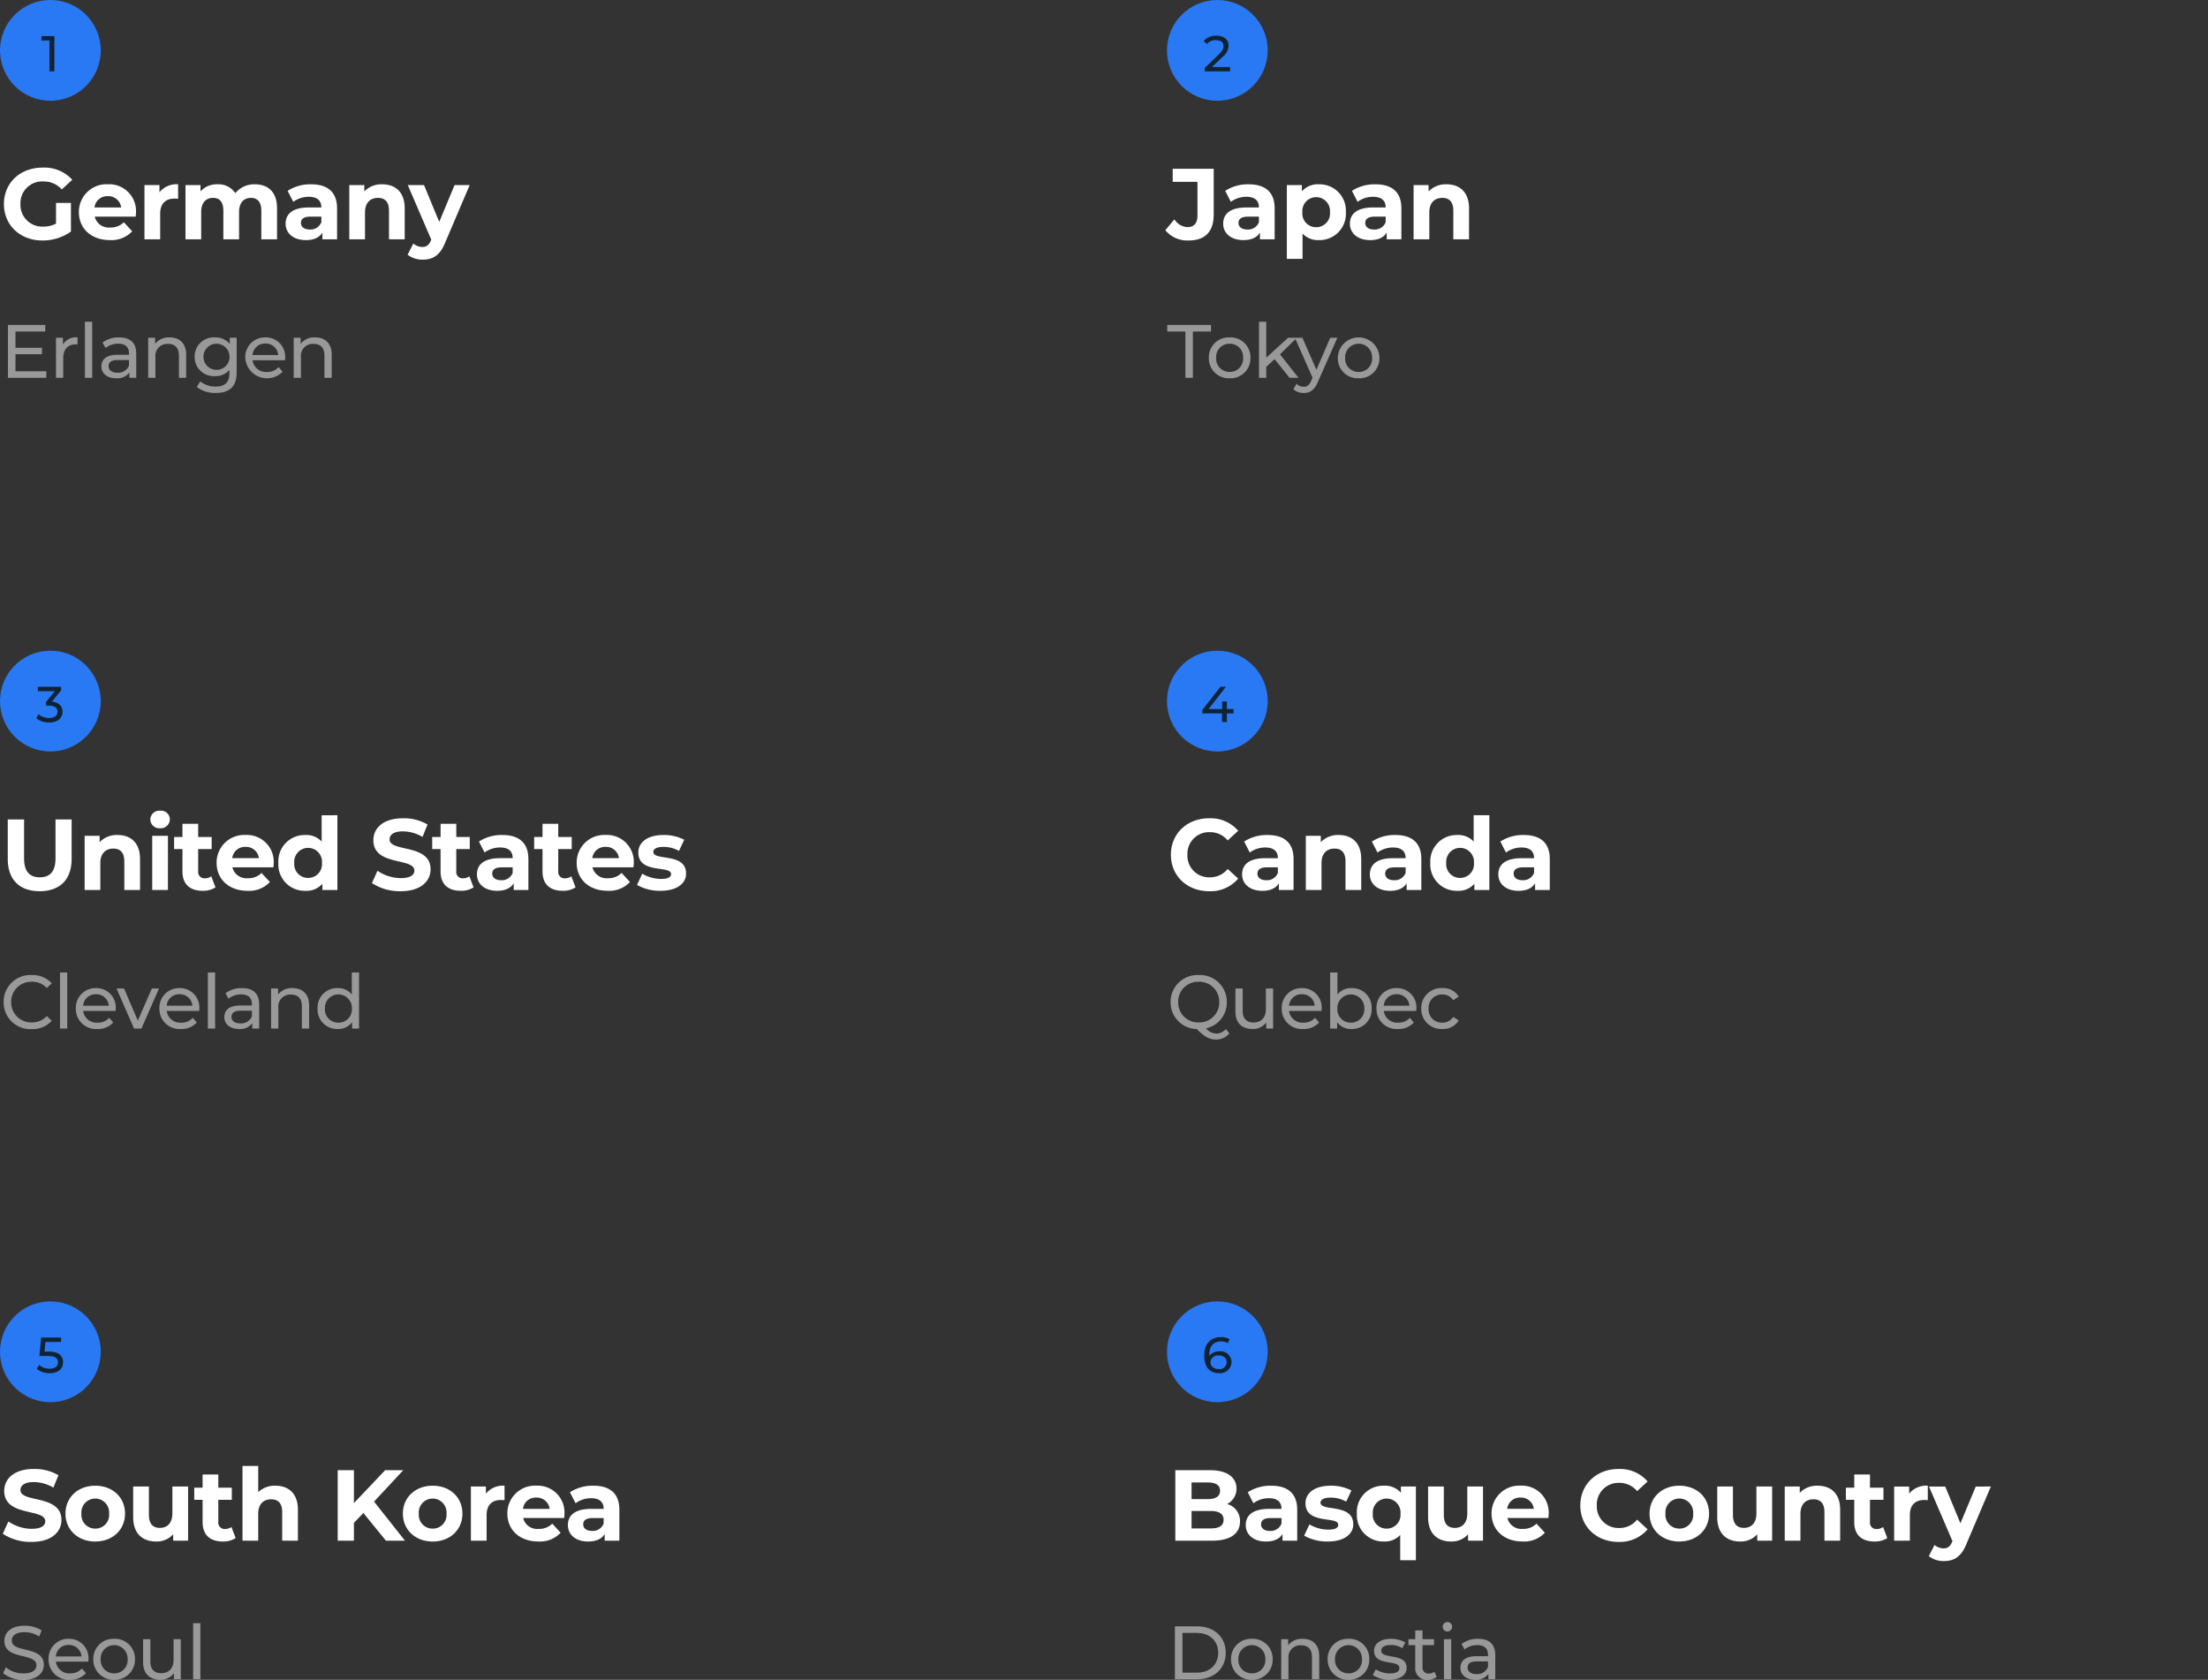 <svg xmlns="http://www.w3.org/2000/svg" width="526" height="400.144" viewBox="0 0 526 400.144">
  <rect x="0" y="0" width="526" height="400.144" fill="#333333" stroke="none"/>
  <g transform="translate(-141 -4933)">
      <path d="M13.344,19.256a6.172,6.172,0,0,1-3.024.72A5.185,5.185,0,0,1,4.872,14.6a5.172,5.172,0,0,1,5.5-5.376,5.685,5.685,0,0,1,4.344,1.9l2.5-2.3a8.956,8.956,0,0,0-7.032-2.9C4.824,5.912.936,9.536.936,14.6s3.888,8.688,9.168,8.688A11.593,11.593,0,0,0,16.9,21.152V14.336H13.344ZM32.4,16.592a6.392,6.392,0,0,0-6.72-6.7,6.574,6.574,0,0,0-6.888,6.648c0,3.84,2.9,6.648,7.368,6.648A6.763,6.763,0,0,0,31.488,21.1L29.5,18.944a4.377,4.377,0,0,1-3.24,1.248,3.443,3.443,0,0,1-3.7-2.592h9.768C32.352,17.288,32.4,16.88,32.4,16.592Zm-6.7-3.864a3.068,3.068,0,0,1,3.168,2.688h-6.36A3.057,3.057,0,0,1,25.7,12.728Zm12.288-.936v-1.7H34.416V23H38.16V16.9c0-2.472,1.368-3.6,3.432-3.6.288,0,.528.024.84.048V9.9A5.211,5.211,0,0,0,37.992,11.792ZM60.72,9.9a5.806,5.806,0,0,0-4.656,2.112A4.82,4.82,0,0,0,51.816,9.9a5.229,5.229,0,0,0-4.056,1.68V10.088H44.184V23h3.744V16.52c0-2.3,1.176-3.384,2.832-3.384,1.56,0,2.448.96,2.448,3.048V23h3.744V16.52c0-2.3,1.176-3.384,2.856-3.384,1.512,0,2.448.96,2.448,3.048V23H66V15.608C66,11.672,63.792,9.9,60.72,9.9Zm13.368,0a9.926,9.926,0,0,0-5.568,1.56l1.344,2.616a6.208,6.208,0,0,1,3.72-1.2c2.016,0,2.976.936,2.976,2.544H73.584c-3.936,0-5.544,1.584-5.544,3.864,0,2.232,1.8,3.912,4.824,3.912,1.9,0,3.24-.624,3.936-1.8V23h3.5V15.632C80.3,11.72,78.024,9.9,74.088,9.9ZM73.8,20.672c-1.32,0-2.112-.624-2.112-1.56,0-.864.552-1.512,2.3-1.512H76.56v1.32A2.759,2.759,0,0,1,73.8,20.672ZM91.056,9.9a5.653,5.653,0,0,0-4.272,1.7V10.088H83.208V23h3.744V16.616c0-2.376,1.3-3.48,3.1-3.48,1.656,0,2.616.96,2.616,3.048V23h3.744V15.608C96.408,11.672,94.1,9.9,91.056,9.9Zm17.232.192-3.648,8.76-3.624-8.76H97.152L102.744,23.1l-.048.12c-.5,1.152-1.08,1.608-2.112,1.608a3.319,3.319,0,0,1-2.112-.816L97.1,26.672a5.734,5.734,0,0,0,3.6,1.176c2.328,0,4.1-.936,5.352-4.056l5.832-13.7Z" transform="translate(141 4967)" fill="#fff"/>
      <path d="M9.456,23.288c4.776,0,7.608-2.736,7.608-7.68V6.2h-3.84v9.264c0,3.192-1.368,4.512-3.744,4.512-2.352,0-3.744-1.32-3.744-4.512V6.2H1.848v9.408C1.848,20.552,4.68,23.288,9.456,23.288ZM28.008,9.9a5.653,5.653,0,0,0-4.272,1.7V10.088H20.16V23H23.9V16.616c0-2.376,1.3-3.48,3.1-3.48,1.656,0,2.616.96,2.616,3.048V23H33.36V15.608C33.36,11.672,31.056,9.9,28.008,9.9ZM38.136,8.288a2.153,2.153,0,0,0,2.328-2.16,2.1,2.1,0,0,0-2.328-2.016A2.14,2.14,0,0,0,35.808,6.2,2.14,2.14,0,0,0,38.136,8.288ZM36.264,23h3.744V10.088H36.264Zm14.064-3.264a2.523,2.523,0,0,1-1.512.48,1.506,1.506,0,0,1-1.608-1.7V13.256h3.216v-2.88H47.208V7.232H43.464v3.144H41.472v2.88h1.992v5.3c0,3.072,1.776,4.632,4.824,4.632a5.351,5.351,0,0,0,3.048-.816Zm14.88-3.144a6.392,6.392,0,0,0-6.72-6.7A6.573,6.573,0,0,0,51.6,16.544c0,3.84,2.9,6.648,7.368,6.648A6.763,6.763,0,0,0,64.3,21.1L62.3,18.944a4.377,4.377,0,0,1-3.24,1.248,3.443,3.443,0,0,1-3.7-2.592h9.768C65.16,17.288,65.208,16.88,65.208,16.592Zm-6.7-3.864a3.068,3.068,0,0,1,3.168,2.688H55.32A3.057,3.057,0,0,1,58.512,12.728Zm18.12-7.536v6.264A4.961,4.961,0,0,0,72.768,9.9a6.277,6.277,0,0,0-6.456,6.648,6.277,6.277,0,0,0,6.456,6.648,4.967,4.967,0,0,0,4.032-1.68V23h3.576V5.192ZM73.416,20.12A3.276,3.276,0,0,1,70.1,16.544a3.311,3.311,0,1,1,6.6,0A3.271,3.271,0,0,1,73.416,20.12Zm22.032,3.168c4.8,0,7.128-2.4,7.128-5.208,0-6.168-9.768-4.032-9.768-7.128,0-1.056.888-1.92,3.192-1.92a9.488,9.488,0,0,1,4.656,1.32l1.2-2.952a11.269,11.269,0,0,0-5.832-1.488c-4.776,0-7.08,2.376-7.08,5.232,0,6.24,9.768,4.08,9.768,7.224,0,1.032-.936,1.8-3.24,1.8a9.882,9.882,0,0,1-5.544-1.752l-1.32,2.928A11.974,11.974,0,0,0,95.448,23.288Zm16.368-3.552a2.523,2.523,0,0,1-1.512.48,1.506,1.506,0,0,1-1.608-1.7V13.256h3.216v-2.88H108.7V7.232h-3.744v3.144H102.96v2.88h1.992v5.3c0,3.072,1.776,4.632,4.824,4.632a5.351,5.351,0,0,0,3.048-.816Zm7.848-9.84a9.926,9.926,0,0,0-5.568,1.56l1.344,2.616a6.208,6.208,0,0,1,3.72-1.2c2.016,0,2.976.936,2.976,2.544H119.16c-3.936,0-5.544,1.584-5.544,3.864,0,2.232,1.8,3.912,4.824,3.912,1.9,0,3.24-.624,3.936-1.8V23h3.5V15.632C125.88,11.72,123.6,9.9,119.664,9.9Zm-.288,10.776c-1.32,0-2.112-.624-2.112-1.56,0-.864.552-1.512,2.3-1.512h2.568v1.32A2.759,2.759,0,0,1,119.376,20.672Zm16.728-.936a2.523,2.523,0,0,1-1.512.48,1.506,1.506,0,0,1-1.608-1.7V13.256H136.2v-2.88h-3.216V7.232H129.24v3.144h-1.992v2.88h1.992v5.3c0,3.072,1.776,4.632,4.824,4.632a5.351,5.351,0,0,0,3.048-.816Zm14.88-3.144a6.392,6.392,0,0,0-6.72-6.7,6.573,6.573,0,0,0-6.888,6.648c0,3.84,2.9,6.648,7.368,6.648a6.763,6.763,0,0,0,5.328-2.088l-1.992-2.16a4.377,4.377,0,0,1-3.24,1.248,3.443,3.443,0,0,1-3.7-2.592h9.768C150.936,17.288,150.984,16.88,150.984,16.592Zm-6.7-3.864a3.068,3.068,0,0,1,3.168,2.688H141.1A3.057,3.057,0,0,1,144.288,12.728Zm13.056,10.464c3.864,0,6.1-1.7,6.1-4.1,0-5.088-7.8-2.952-7.8-5.16,0-.672.72-1.2,2.4-1.2a7.415,7.415,0,0,1,3.72.96l1.248-2.664A10.617,10.617,0,0,0,158.04,9.9c-3.768,0-5.976,1.728-5.976,4.176,0,5.16,7.8,3,7.8,5.112,0,.72-.648,1.176-2.376,1.176A8.834,8.834,0,0,1,153,19.112L151.752,21.8A11.085,11.085,0,0,0,157.344,23.192Z" transform="translate(141 5122)" fill="#fff"/>
      <path d="M7.512,23.288c4.8,0,7.128-2.4,7.128-5.208,0-6.168-9.768-4.032-9.768-7.128,0-1.056.888-1.92,3.192-1.92a9.488,9.488,0,0,1,4.656,1.32L13.92,7.4A11.269,11.269,0,0,0,8.088,5.912c-4.776,0-7.08,2.376-7.08,5.232,0,6.24,9.768,4.08,9.768,7.224,0,1.032-.936,1.8-3.24,1.8a9.882,9.882,0,0,1-5.544-1.752L.672,21.344A11.974,11.974,0,0,0,7.512,23.288Zm15.192-.1c4.1,0,7.08-2.76,7.08-6.648S26.808,9.9,22.7,9.9s-7.1,2.76-7.1,6.648S18.6,23.192,22.7,23.192Zm0-3.072a3.276,3.276,0,0,1-3.312-3.576,3.311,3.311,0,1,1,6.6,0A3.259,3.259,0,0,1,22.7,20.12Zm18.36-10.032v6.384c0,2.376-1.248,3.48-2.976,3.48-1.656,0-2.616-.96-2.616-3.12V10.088H31.728v7.3c0,3.984,2.28,5.808,5.52,5.808a5.224,5.224,0,0,0,4.008-1.728V23h3.552V10.088Zm14.064,9.648a2.523,2.523,0,0,1-1.512.48,1.506,1.506,0,0,1-1.608-1.7V13.256h3.216v-2.88H52.008V7.232H48.264v3.144H46.272v2.88h1.992v5.3c0,3.072,1.776,4.632,4.824,4.632a5.351,5.351,0,0,0,3.048-.816ZM65.616,9.9a5.675,5.675,0,0,0-4.1,1.536V5.192H57.768V23h3.744V16.616c0-2.376,1.3-3.48,3.1-3.48,1.656,0,2.616.96,2.616,3.048V23h3.744V15.608C70.968,11.672,68.664,9.9,65.616,9.9ZM91.944,23H96.48l-7.368-9.312L96.072,6.2h-4.32l-7.44,7.848V6.2H80.448V23h3.864V18.752L86.568,16.4Zm11.136.192c4.1,0,7.08-2.76,7.08-6.648S107.184,9.9,103.08,9.9s-7.1,2.76-7.1,6.648S98.976,23.192,103.08,23.192Zm0-3.072a3.276,3.276,0,0,1-3.312-3.576,3.311,3.311,0,1,1,6.6,0A3.259,3.259,0,0,1,103.08,20.12Zm12.672-8.328v-1.7h-3.576V23h3.744V16.9c0-2.472,1.368-3.6,3.432-3.6.288,0,.528.024.84.048V9.9A5.211,5.211,0,0,0,115.752,11.792Zm18.72,4.8a6.392,6.392,0,0,0-6.72-6.7,6.574,6.574,0,0,0-6.888,6.648c0,3.84,2.9,6.648,7.368,6.648A6.763,6.763,0,0,0,133.56,21.1l-1.992-2.16a4.377,4.377,0,0,1-3.24,1.248,3.443,3.443,0,0,1-3.7-2.592H134.4C134.424,17.288,134.472,16.88,134.472,16.592Zm-6.7-3.864a3.068,3.068,0,0,1,3.168,2.688h-6.36A3.057,3.057,0,0,1,127.776,12.728ZM141.336,9.9a9.926,9.926,0,0,0-5.568,1.56l1.344,2.616a6.208,6.208,0,0,1,3.72-1.2c2.016,0,2.976.936,2.976,2.544h-2.976c-3.936,0-5.544,1.584-5.544,3.864,0,2.232,1.8,3.912,4.824,3.912,1.9,0,3.24-.624,3.936-1.8V23h3.5V15.632C147.552,11.72,145.272,9.9,141.336,9.9Zm-.288,10.776c-1.32,0-2.112-.624-2.112-1.56,0-.864.552-1.512,2.3-1.512h2.568v1.32A2.759,2.759,0,0,1,141.048,20.672Z" transform="translate(141 5277)" fill="#fff"/>
      <path d="M5.088,23.288c3.96,0,6.048-2.04,6.048-6.192V6.2H1.368V9.32h5.9v7.992c0,1.848-.816,2.784-2.376,2.784a3.858,3.858,0,0,1-3.12-1.848L-.384,20.84A6.757,6.757,0,0,0,5.088,23.288ZM19.44,9.9a9.926,9.926,0,0,0-5.568,1.56l1.344,2.616a6.208,6.208,0,0,1,3.72-1.2c2.016,0,2.976.936,2.976,2.544H18.936C15,15.416,13.392,17,13.392,19.28c0,2.232,1.8,3.912,4.824,3.912,1.9,0,3.24-.624,3.936-1.8V23h3.5V15.632C25.656,11.72,23.376,9.9,19.44,9.9Zm-.288,10.776c-1.32,0-2.112-.624-2.112-1.56,0-.864.552-1.512,2.3-1.512h2.568v1.32A2.759,2.759,0,0,1,19.152,20.672ZM36.192,9.9a5.017,5.017,0,0,0-4.056,1.68V10.088H28.56V27.656H32.3V21.632a5.013,5.013,0,0,0,3.888,1.56,6.271,6.271,0,0,0,6.432-6.648A6.271,6.271,0,0,0,36.192,9.9ZM35.544,20.12a3.259,3.259,0,0,1-3.288-3.576,3.3,3.3,0,1,1,6.576,0A3.259,3.259,0,0,1,35.544,20.12ZM49.632,9.9a9.926,9.926,0,0,0-5.568,1.56l1.344,2.616a6.208,6.208,0,0,1,3.72-1.2c2.016,0,2.976.936,2.976,2.544H49.128c-3.936,0-5.544,1.584-5.544,3.864,0,2.232,1.8,3.912,4.824,3.912,1.9,0,3.24-.624,3.936-1.8V23h3.5V15.632C55.848,11.72,53.568,9.9,49.632,9.9Zm-.288,10.776c-1.32,0-2.112-.624-2.112-1.56,0-.864.552-1.512,2.3-1.512H52.1v1.32A2.759,2.759,0,0,1,49.344,20.672ZM66.6,9.9a5.653,5.653,0,0,0-4.272,1.7V10.088H58.752V23H62.5V16.616c0-2.376,1.3-3.48,3.1-3.48,1.656,0,2.616.96,2.616,3.048V23h3.744V15.608C71.952,11.672,69.648,9.9,66.6,9.9Z" transform="translate(419 4967)" fill="#fff"/>
      <path d="M10.032,23.288a8.632,8.632,0,0,0,6.936-3l-2.5-2.3a5.354,5.354,0,0,1-4.224,1.992A5.154,5.154,0,0,1,4.872,14.6a5.154,5.154,0,0,1,5.376-5.376,5.405,5.405,0,0,1,4.224,1.968l2.5-2.3a8.673,8.673,0,0,0-6.912-2.976C4.824,5.912.936,9.536.936,14.6S4.824,23.288,10.032,23.288ZM23.952,9.9a9.926,9.926,0,0,0-5.568,1.56l1.344,2.616a6.208,6.208,0,0,1,3.72-1.2c2.016,0,2.976.936,2.976,2.544H23.448C19.512,15.416,17.9,17,17.9,19.28c0,2.232,1.8,3.912,4.824,3.912,1.9,0,3.24-.624,3.936-1.8V23h3.5V15.632C30.168,11.72,27.888,9.9,23.952,9.9Zm-.288,10.776c-1.32,0-2.112-.624-2.112-1.56,0-.864.552-1.512,2.3-1.512h2.568v1.32A2.759,2.759,0,0,1,23.664,20.672ZM40.92,9.9a5.653,5.653,0,0,0-4.272,1.7V10.088H33.072V23h3.744V16.616c0-2.376,1.3-3.48,3.1-3.48,1.656,0,2.616.96,2.616,3.048V23h3.744V15.608C46.272,11.672,43.968,9.9,40.92,9.9Zm13.464,0a9.926,9.926,0,0,0-5.568,1.56l1.344,2.616a6.208,6.208,0,0,1,3.72-1.2c2.016,0,2.976.936,2.976,2.544H53.88c-3.936,0-5.544,1.584-5.544,3.864,0,2.232,1.8,3.912,4.824,3.912,1.9,0,3.24-.624,3.936-1.8V23h3.5V15.632C60.6,11.72,58.32,9.9,54.384,9.9ZM54.1,20.672c-1.32,0-2.112-.624-2.112-1.56,0-.864.552-1.512,2.3-1.512h2.568v1.32A2.759,2.759,0,0,1,54.1,20.672Zm18.96-15.48v6.264A4.961,4.961,0,0,0,69.192,9.9a6.277,6.277,0,0,0-6.456,6.648,6.277,6.277,0,0,0,6.456,6.648,4.967,4.967,0,0,0,4.032-1.68V23H76.8V5.192ZM69.84,20.12a3.276,3.276,0,0,1-3.312-3.576,3.311,3.311,0,1,1,6.6,0A3.271,3.271,0,0,1,69.84,20.12ZM84.984,9.9a9.926,9.926,0,0,0-5.568,1.56l1.344,2.616a6.208,6.208,0,0,1,3.72-1.2c2.016,0,2.976.936,2.976,2.544H84.48c-3.936,0-5.544,1.584-5.544,3.864,0,2.232,1.8,3.912,4.824,3.912,1.9,0,3.24-.624,3.936-1.8V23h3.5V15.632C91.2,11.72,88.92,9.9,84.984,9.9ZM84.7,20.672c-1.32,0-2.112-.624-2.112-1.56,0-.864.552-1.512,2.3-1.512h2.568v1.32A2.759,2.759,0,0,1,84.7,20.672Z" transform="translate(419 5122)" fill="#fff"/>
      <path d="M14.328,14.264a4.038,4.038,0,0,0,2.232-3.7C16.56,7.952,14.4,6.2,10.2,6.2H1.992V23H10.68c4.416,0,6.72-1.68,6.72-4.584A4.149,4.149,0,0,0,14.328,14.264ZM9.72,9.128c1.9,0,2.928.648,2.928,1.968s-1.032,1.992-2.928,1.992H5.856V9.128Zm.672,10.944H5.856V15.92h4.536c2.016,0,3.1.672,3.1,2.088C13.488,19.448,12.408,20.072,10.392,20.072ZM24.816,9.9a9.926,9.926,0,0,0-5.568,1.56l1.344,2.616a6.208,6.208,0,0,1,3.72-1.2c2.016,0,2.976.936,2.976,2.544H24.312c-3.936,0-5.544,1.584-5.544,3.864,0,2.232,1.8,3.912,4.824,3.912,1.9,0,3.24-.624,3.936-1.8V23h3.5V15.632C31.032,11.72,28.752,9.9,24.816,9.9Zm-.288,10.776c-1.32,0-2.112-.624-2.112-1.56,0-.864.552-1.512,2.3-1.512h2.568v1.32A2.759,2.759,0,0,1,24.528,20.672Zm13.752,2.52c3.864,0,6.1-1.7,6.1-4.1,0-5.088-7.8-2.952-7.8-5.16,0-.672.72-1.2,2.4-1.2a7.415,7.415,0,0,1,3.72.96l1.248-2.664A10.617,10.617,0,0,0,38.976,9.9C35.208,9.9,33,11.624,33,14.072c0,5.16,7.8,3,7.8,5.112,0,.72-.648,1.176-2.376,1.176a8.834,8.834,0,0,1-4.488-1.248L32.688,21.8A11.085,11.085,0,0,0,38.28,23.192Zm17.448-13.1v1.488A4.967,4.967,0,0,0,51.7,9.9a6.277,6.277,0,0,0-6.456,6.648A6.277,6.277,0,0,0,51.7,23.192a4.961,4.961,0,0,0,3.864-1.56v6.024H59.3V10.088ZM52.344,20.12a3.276,3.276,0,0,1-3.312-3.576,3.311,3.311,0,1,1,6.6,0A3.271,3.271,0,0,1,52.344,20.12Zm19.2-10.032v6.384c0,2.376-1.248,3.48-2.976,3.48-1.656,0-2.616-.96-2.616-3.12V10.088H62.208v7.3c0,3.984,2.28,5.808,5.52,5.808a5.224,5.224,0,0,0,4.008-1.728V23h3.552V10.088Zm19.392,6.5a6.392,6.392,0,0,0-6.72-6.7,6.574,6.574,0,0,0-6.888,6.648c0,3.84,2.9,6.648,7.368,6.648A6.763,6.763,0,0,0,90.024,21.1l-1.992-2.16a4.377,4.377,0,0,1-3.24,1.248A3.443,3.443,0,0,1,81.1,17.6h9.768C90.888,17.288,90.936,16.88,90.936,16.592Zm-6.7-3.864a3.068,3.068,0,0,1,3.168,2.688h-6.36A3.057,3.057,0,0,1,84.24,12.728Zm23.328,10.56a8.632,8.632,0,0,0,6.936-3l-2.5-2.3a5.354,5.354,0,0,1-4.224,1.992,5.154,5.154,0,0,1-5.376-5.376,5.154,5.154,0,0,1,5.376-5.376,5.405,5.405,0,0,1,4.224,1.968l2.5-2.3a8.673,8.673,0,0,0-6.912-2.976c-5.232,0-9.12,3.624-9.12,8.688S102.36,23.288,107.568,23.288Zm14.5-.1c4.1,0,7.08-2.76,7.08-6.648S126.168,9.9,122.064,9.9s-7.1,2.76-7.1,6.648S117.96,23.192,122.064,23.192Zm0-3.072a3.276,3.276,0,0,1-3.312-3.576,3.311,3.311,0,1,1,6.6,0A3.259,3.259,0,0,1,122.064,20.12Zm18.36-10.032v6.384c0,2.376-1.248,3.48-2.976,3.48-1.656,0-2.616-.96-2.616-3.12V10.088h-3.744v7.3c0,3.984,2.28,5.808,5.52,5.808a5.224,5.224,0,0,0,4.008-1.728V23h3.552V10.088ZM155.016,9.9a5.653,5.653,0,0,0-4.272,1.7V10.088h-3.576V23h3.744V16.616c0-2.376,1.3-3.48,3.1-3.48,1.656,0,2.616.96,2.616,3.048V23h3.744V15.608C160.368,11.672,158.064,9.9,155.016,9.9Zm15.576,9.84a2.523,2.523,0,0,1-1.512.48,1.506,1.506,0,0,1-1.608-1.7V13.256h3.216v-2.88h-3.216V7.232h-3.744v3.144h-1.992v2.88h1.992v5.3c0,3.072,1.776,4.632,4.824,4.632a5.351,5.351,0,0,0,3.048-.816Zm6.216-7.944v-1.7h-3.576V23h3.744V16.9c0-2.472,1.368-3.6,3.432-3.6.288,0,.528.024.84.048V9.9A5.211,5.211,0,0,0,176.808,11.792Zm15.864-1.7-3.648,8.76-3.624-8.76h-3.864L187.128,23.1l-.048.12c-.5,1.152-1.08,1.608-2.112,1.608a3.319,3.319,0,0,1-2.112-.816l-1.368,2.664a5.734,5.734,0,0,0,3.6,1.176c2.328,0,4.1-.936,5.352-4.056l5.832-13.7Z" transform="translate(419 5277)" fill="#fff"/>
      <path d="M3.69,15.434V11.366h6.318V9.836H3.69V5.966h7.092V4.4H1.89V17h9.144V15.434Zm11.3-6.372V7.46H13.338V17h1.728V12.248c0-2.088,1.152-3.222,3.006-3.222a3.051,3.051,0,0,1,.4.018V7.37A3.641,3.641,0,0,0,14.994,9.062ZM20.232,17H21.96V3.644H20.232Zm8.136-9.63a6.353,6.353,0,0,0-3.942,1.224l.72,1.3A4.824,4.824,0,0,1,28.17,8.864c1.71,0,2.556.846,2.556,2.3v.342H27.99c-2.844,0-3.834,1.26-3.834,2.79,0,1.656,1.368,2.808,3.528,2.808a3.541,3.541,0,0,0,3.132-1.368V17h1.638V11.24C32.454,8.63,30.978,7.37,28.368,7.37Zm-.4,8.406c-1.314,0-2.106-.594-2.106-1.548,0-.81.486-1.476,2.2-1.476h2.664v1.332A2.767,2.767,0,0,1,27.972,15.776ZM40.392,7.37A4.089,4.089,0,0,0,36.954,8.9V7.46H35.3V17h1.728V12.086A2.833,2.833,0,0,1,40.05,8.918c1.638,0,2.574.918,2.574,2.79V17h1.728V11.51C44.352,8.7,42.714,7.37,40.392,7.37Zm14.346.09V8.936A4.353,4.353,0,0,0,51.21,7.37a4.555,4.555,0,0,0-4.842,4.608A4.569,4.569,0,0,0,51.21,16.6a4.365,4.365,0,0,0,3.438-1.476v.756c0,2.16-1.026,3.2-3.276,3.2A5.823,5.823,0,0,1,47.7,17.846l-.828,1.332A7.063,7.063,0,0,0,51.426,20.6c3.24,0,4.95-1.53,4.95-4.9V7.46Zm-3.33,7.632a3.109,3.109,0,1,1,3.276-3.114A3.075,3.075,0,0,1,51.408,15.092Zm16.524-2.808A4.6,4.6,0,0,0,63.216,7.37a4.672,4.672,0,0,0-4.788,4.86,5.2,5.2,0,0,0,8.892,3.33l-.954-1.116A3.562,3.562,0,0,1,63.612,15.6a3.231,3.231,0,0,1-3.456-2.79H67.9C67.914,12.644,67.932,12.428,67.932,12.284ZM63.216,8.828a2.975,2.975,0,0,1,3.06,2.736h-6.12A2.974,2.974,0,0,1,63.216,8.828ZM75.06,7.37A4.089,4.089,0,0,0,71.622,8.9V7.46H69.966V17h1.728V12.086a2.833,2.833,0,0,1,3.024-3.168c1.638,0,2.574.918,2.574,2.79V17H79.02V11.51C79.02,8.7,77.382,7.37,75.06,7.37Z" transform="translate(141 5006)" fill="#fff" opacity="0.5"/>
      <path d="M7.524,17.144a6.252,6.252,0,0,0,4.806-1.98L11.16,14.03a4.685,4.685,0,0,1-3.546,1.512A4.759,4.759,0,0,1,2.664,10.7a4.759,4.759,0,0,1,4.95-4.842A4.669,4.669,0,0,1,11.16,7.352l1.17-1.134A6.226,6.226,0,0,0,7.542,4.256,6.373,6.373,0,0,0,.864,10.7,6.369,6.369,0,0,0,7.524,17.144ZM14.292,17H16.02V3.644H14.292Zm13.284-4.716A4.6,4.6,0,0,0,22.86,7.37a4.672,4.672,0,0,0-4.788,4.86,4.776,4.776,0,0,0,5.13,4.878,4.788,4.788,0,0,0,3.762-1.548l-.954-1.116A3.562,3.562,0,0,1,23.256,15.6a3.231,3.231,0,0,1-3.456-2.79h7.74C27.558,12.644,27.576,12.428,27.576,12.284ZM22.86,8.828a2.975,2.975,0,0,1,3.06,2.736H19.8A2.974,2.974,0,0,1,22.86,8.828ZM36.18,7.46l-3.348,7.65L29.556,7.46h-1.8L31.932,17H33.7l4.176-9.54Zm11.3,4.824A4.6,4.6,0,0,0,42.768,7.37a4.672,4.672,0,0,0-4.788,4.86,4.776,4.776,0,0,0,5.13,4.878,4.788,4.788,0,0,0,3.762-1.548l-.954-1.116A3.562,3.562,0,0,1,43.164,15.6a3.231,3.231,0,0,1-3.456-2.79h7.74C47.466,12.644,47.484,12.428,47.484,12.284ZM42.768,8.828a2.975,2.975,0,0,1,3.06,2.736h-6.12A2.974,2.974,0,0,1,42.768,8.828ZM49.518,17h1.728V3.644H49.518Zm8.136-9.63a6.353,6.353,0,0,0-3.942,1.224l.72,1.3a4.824,4.824,0,0,1,3.024-1.026c1.71,0,2.556.846,2.556,2.3v.342H57.276c-2.844,0-3.834,1.26-3.834,2.79,0,1.656,1.368,2.808,3.528,2.808A3.541,3.541,0,0,0,60.1,15.74V17H61.74V11.24C61.74,8.63,60.264,7.37,57.654,7.37Zm-.4,8.406c-1.314,0-2.106-.594-2.106-1.548,0-.81.486-1.476,2.2-1.476h2.664v1.332A2.767,2.767,0,0,1,57.258,15.776ZM69.678,7.37A4.089,4.089,0,0,0,66.24,8.9V7.46H64.584V17h1.728V12.086a2.833,2.833,0,0,1,3.024-3.168c1.638,0,2.574.918,2.574,2.79V17h1.728V11.51C73.638,8.7,72,7.37,69.678,7.37Zm14.13-3.726V8.9a4.059,4.059,0,0,0-3.33-1.53,4.63,4.63,0,0,0-4.824,4.86,4.645,4.645,0,0,0,4.824,4.878,4.031,4.031,0,0,0,3.4-1.62V17h1.656V3.644ZM80.622,15.6A3.159,3.159,0,0,1,77.4,12.23a3.216,3.216,0,1,1,6.426,0A3.155,3.155,0,0,1,80.622,15.6Z" transform="translate(141 5161)" fill="#fff" opacity="0.5"/>
      <path d="M5.562,17.144c3.33,0,4.878-1.656,4.878-3.582,0-4.626-7.632-2.7-7.632-5.778,0-1.1.918-2,3.06-2A6.507,6.507,0,0,1,9.324,6.812l.594-1.44a7.413,7.413,0,0,0-4.05-1.116c-3.312,0-4.824,1.656-4.824,3.6,0,4.68,7.632,2.736,7.632,5.814,0,1.1-.936,1.944-3.114,1.944A6.485,6.485,0,0,1,1.4,14.156l-.666,1.4A7.479,7.479,0,0,0,5.562,17.144Zm15.516-4.86A4.6,4.6,0,0,0,16.362,7.37a4.672,4.672,0,0,0-4.788,4.86,4.776,4.776,0,0,0,5.13,4.878,4.788,4.788,0,0,0,3.762-1.548l-.954-1.116A3.562,3.562,0,0,1,16.758,15.6a3.231,3.231,0,0,1-3.456-2.79h7.74C21.06,12.644,21.078,12.428,21.078,12.284ZM16.362,8.828a2.975,2.975,0,0,1,3.06,2.736H13.3A2.974,2.974,0,0,1,16.362,8.828ZM27.2,17.108a4.747,4.747,0,0,0,4.95-4.878A4.732,4.732,0,0,0,27.2,7.37a4.747,4.747,0,0,0-4.968,4.86A4.762,4.762,0,0,0,27.2,17.108Zm0-1.512a3.159,3.159,0,0,1-3.222-3.366,3.216,3.216,0,1,1,6.426,0A3.145,3.145,0,0,1,27.2,15.6ZM41.346,7.46v4.932c0,2.052-1.152,3.168-2.952,3.168-1.638,0-2.574-.936-2.574-2.808V7.46H34.092v5.49c0,2.808,1.638,4.158,4.1,4.158a3.882,3.882,0,0,0,3.24-1.548V17h1.638V7.46ZM46.008,17h1.728V3.644H46.008Z" transform="translate(141 5316)" fill="#fff" opacity="0.5"/>
      <path d="M4.392,17H6.174V5.966h4.32V4.4H.072V5.966h4.32Zm10.548.108a4.747,4.747,0,0,0,4.95-4.878,4.732,4.732,0,0,0-4.95-4.86,4.747,4.747,0,0,0-4.968,4.86A4.762,4.762,0,0,0,14.94,17.108Zm0-1.512a3.159,3.159,0,0,1-3.222-3.366A3.144,3.144,0,0,1,14.94,8.882a3.13,3.13,0,0,1,3.2,3.348A3.145,3.145,0,0,1,14.94,15.6ZM29.214,17h2.124l-4.41-5.6L30.942,7.46H28.854l-5.2,4.752V3.644H21.924V17h1.728V14.39l1.98-1.836ZM38.9,7.46,35.6,15.092,32.274,7.46h-1.8l4.212,9.522-.306.666c-.468,1.1-.99,1.476-1.818,1.476a2.441,2.441,0,0,1-1.71-.7l-.738,1.3a3.582,3.582,0,0,0,2.448.882c1.458,0,2.556-.63,3.4-2.646L40.59,7.46Zm6.768,9.648a4.747,4.747,0,0,0,4.95-4.878,4.96,4.96,0,0,0-9.918,0A4.762,4.762,0,0,0,45.666,17.108Zm0-1.512a3.159,3.159,0,0,1-3.222-3.366,3.216,3.216,0,1,1,6.426,0A3.145,3.145,0,0,1,45.666,15.6Z" transform="translate(419 5006)" fill="#fff" opacity="0.5"/>
      <path d="M14.022,17.126a2.985,2.985,0,0,1-2.3,1.08,3.263,3.263,0,0,1-2.412-1.26,6.258,6.258,0,0,0,4.95-6.246A6.384,6.384,0,0,0,7.578,4.256,6.4,6.4,0,0,0,.864,10.7,6.356,6.356,0,0,0,7.11,17.126c1.764,1.818,3.006,2.5,4.59,2.5a4.058,4.058,0,0,0,3.168-1.476ZM2.664,10.7A4.75,4.75,0,0,1,7.578,5.858,4.741,4.741,0,0,1,12.456,10.7a4.741,4.741,0,0,1-4.878,4.842A4.75,4.75,0,0,1,2.664,10.7Zm20.9-3.24v4.932c0,2.052-1.152,3.168-2.952,3.168-1.638,0-2.574-.936-2.574-2.808V7.46H16.308v5.49c0,2.808,1.638,4.158,4.1,4.158a3.882,3.882,0,0,0,3.24-1.548V17H25.29V7.46Zm13.284,4.824A4.6,4.6,0,0,0,32.13,7.37a4.672,4.672,0,0,0-4.788,4.86,4.776,4.776,0,0,0,5.13,4.878,4.788,4.788,0,0,0,3.762-1.548l-.954-1.116A3.562,3.562,0,0,1,32.526,15.6a3.231,3.231,0,0,1-3.456-2.79h7.74C36.828,12.644,36.846,12.428,36.846,12.284ZM32.13,8.828a2.975,2.975,0,0,1,3.06,2.736H29.07A2.974,2.974,0,0,1,32.13,8.828ZM43.938,7.37a4.059,4.059,0,0,0-3.33,1.53V3.644H38.88V17h1.656V15.488a4.031,4.031,0,0,0,3.4,1.62,4.645,4.645,0,0,0,4.824-4.878A4.63,4.63,0,0,0,43.938,7.37ZM43.794,15.6a3.155,3.155,0,0,1-3.2-3.366,3.216,3.216,0,1,1,6.426,0A3.159,3.159,0,0,1,43.794,15.6Zm15.624-3.312A4.6,4.6,0,0,0,54.7,7.37a4.672,4.672,0,0,0-4.788,4.86,4.776,4.776,0,0,0,5.13,4.878,4.788,4.788,0,0,0,3.762-1.548l-.954-1.116A3.562,3.562,0,0,1,55.1,15.6a3.231,3.231,0,0,1-3.456-2.79h7.74C59.4,12.644,59.418,12.428,59.418,12.284ZM54.7,8.828a2.975,2.975,0,0,1,3.06,2.736h-6.12A2.974,2.974,0,0,1,54.7,8.828Zm10.908,8.28A4.268,4.268,0,0,0,69.5,15.056l-1.314-.828A2.974,2.974,0,0,1,65.592,15.6a3.161,3.161,0,0,1-3.276-3.366,3.166,3.166,0,0,1,3.276-3.348,2.974,2.974,0,0,1,2.592,1.368L69.5,9.4A4.255,4.255,0,0,0,65.61,7.37a4.766,4.766,0,0,0-5.04,4.86A4.781,4.781,0,0,0,65.61,17.108Z" transform="translate(419 5161)" fill="#fff" opacity="0.5"/>
      <path d="M1.89,17H7.2c4.05,0,6.8-2.556,6.8-6.3S11.25,4.4,7.2,4.4H1.89Zm1.8-1.566V5.966h3.4c3.114,0,5.112,1.908,5.112,4.734s-2,4.734-5.112,4.734Zm16.542,1.674a4.747,4.747,0,0,0,4.95-4.878,4.732,4.732,0,0,0-4.95-4.86,4.747,4.747,0,0,0-4.968,4.86A4.762,4.762,0,0,0,20.232,17.108Zm0-1.512A3.159,3.159,0,0,1,17.01,12.23a3.216,3.216,0,1,1,6.426,0A3.145,3.145,0,0,1,20.232,15.6ZM32.31,7.37A4.089,4.089,0,0,0,28.872,8.9V7.46H27.216V17h1.728V12.086a2.833,2.833,0,0,1,3.024-3.168c1.638,0,2.574.918,2.574,2.79V17H36.27V11.51C36.27,8.7,34.632,7.37,32.31,7.37Zm10.944,9.738A4.747,4.747,0,0,0,48.2,12.23a4.732,4.732,0,0,0-4.95-4.86,4.747,4.747,0,0,0-4.968,4.86A4.762,4.762,0,0,0,43.254,17.108Zm0-1.512a3.159,3.159,0,0,1-3.222-3.366,3.216,3.216,0,1,1,6.426,0A3.145,3.145,0,0,1,43.254,15.6Zm9.72,1.512c2.538,0,4.122-1.1,4.122-2.826,0-3.708-6.048-1.872-6.048-4.122,0-.756.738-1.314,2.25-1.314a4.982,4.982,0,0,1,2.754.756l.738-1.368a6.942,6.942,0,0,0-3.474-.864c-2.448,0-3.978,1.152-3.978,2.862,0,3.8,6.03,1.944,6.03,4.086,0,.81-.666,1.3-2.268,1.3a6.13,6.13,0,0,1-3.348-.99l-.72,1.368A6.885,6.885,0,0,0,52.974,17.108ZM63.72,15.2a2.176,2.176,0,0,1-1.35.45,1.406,1.406,0,0,1-1.494-1.6V8.882h2.736V7.46H60.876V5.372H59.148V7.46h-1.62V8.882h1.62V14.12a2.722,2.722,0,0,0,3.024,2.988,3.26,3.26,0,0,0,2.088-.666Zm3.132-9.576a1.126,1.126,0,1,0-1.17-1.116A1.131,1.131,0,0,0,66.852,5.624ZM65.988,17h1.728V7.46H65.988Zm8.136-9.63a6.353,6.353,0,0,0-3.942,1.224l.72,1.3a4.824,4.824,0,0,1,3.024-1.026c1.71,0,2.556.846,2.556,2.3v.342H73.746c-2.844,0-3.834,1.26-3.834,2.79,0,1.656,1.368,2.808,3.528,2.808a3.541,3.541,0,0,0,3.132-1.368V17H78.21V11.24C78.21,8.63,76.734,7.37,74.124,7.37Zm-.4,8.406c-1.314,0-2.106-.594-2.106-1.548,0-.81.486-1.476,2.2-1.476h2.664v1.332A2.767,2.767,0,0,1,73.728,15.776Z" transform="translate(419 5316)" fill="#fff" opacity="0.5"/>
      <circle cx="12" cy="12" r="12" transform="translate(141 4933)" fill="#2979f4"/>
      <circle cx="12" cy="12" r="12" transform="translate(141 5088)" fill="#2979f4"/>
      <circle cx="12" cy="12" r="12" transform="translate(141 5243)" fill="#2979f4"/>
      <circle cx="12" cy="12" r="12" transform="translate(419 4933)" fill="#2979f4"/>
      <circle cx="12" cy="12" r="12" transform="translate(419 5088)" fill="#2979f4"/>
      <circle cx="12" cy="12" r="12" transform="translate(419 5243)" fill="#2979f4"/>
      <path d="M7.876,3.6V4.644h1.9V12H10.96V3.6Z" transform="translate(143 4938)" fill="#102335"/>
      <path d="M10.36,7.128l2.2-2.712V3.6H7.012V4.644h4.044L8.944,7.236v.84h.672c1.44,0,2.076.576,2.076,1.464,0,.912-.72,1.488-1.98,1.488a3.783,3.783,0,0,1-2.532-.9l-.552.948A4.764,4.764,0,0,0,9.712,12.1c2.136,0,3.18-1.152,3.18-2.568C12.892,8.232,12.04,7.284,10.36,7.128Z" transform="translate(143 5093)" fill="#102335"/>
      <path d="M9.532,6.948H8.6l.228-2.3h3.732V3.6H7.816L7.372,7.992H9.28c1.944,0,2.544.588,2.544,1.536,0,.912-.72,1.5-1.992,1.5a3.773,3.773,0,0,1-2.52-.9l-.552.948A4.811,4.811,0,0,0,9.844,12.1c2.148,0,3.18-1.164,3.18-2.616C13.024,7.992,12.04,6.948,9.532,6.948Z" transform="translate(143 5248)" fill="#102335"/>
      <path d="M8.728,10.956,11.3,8.484a3.4,3.4,0,0,0,1.38-2.64c0-1.44-1.128-2.34-2.88-2.34A3.873,3.873,0,0,0,6.724,4.776l.816.708a2.639,2.639,0,0,1,2.148-.912c1.176,0,1.788.528,1.788,1.392,0,.528-.168,1.056-1.056,1.92L7,11.184V12h6.036V10.956Z" transform="translate(421 4938)" fill="#102335"/>
      <path d="M13.87,8.9h-1.6V7.08H11.146V8.9H7.918l4.116-5.3h-1.3l-4.3,5.5v.84H11.11V12h1.164V9.936h1.6Z" transform="translate(421 5093)" fill="#102335"/>
      <path d="M10.5,6.9A2.8,2.8,0,0,0,8.086,8a2.61,2.61,0,0,1-.012-.3c0-2.1,1.092-3.168,2.8-3.168a2.913,2.913,0,0,1,1.608.4L12.934,4A4.045,4.045,0,0,0,10.846,3.5c-2.352,0-3.972,1.536-3.972,4.4,0,2.676,1.272,4.188,3.528,4.188a2.717,2.717,0,0,0,2.976-2.652A2.6,2.6,0,0,0,10.5,6.9Zm-.144,4.224c-1.3,0-1.992-.756-1.992-1.62a1.743,1.743,0,0,1,1.932-1.632c1.176,0,1.92.636,1.92,1.62A1.663,1.663,0,0,1,10.354,11.124Z" transform="translate(421 5248)" fill="#102335"/>
  </g>
</svg>
